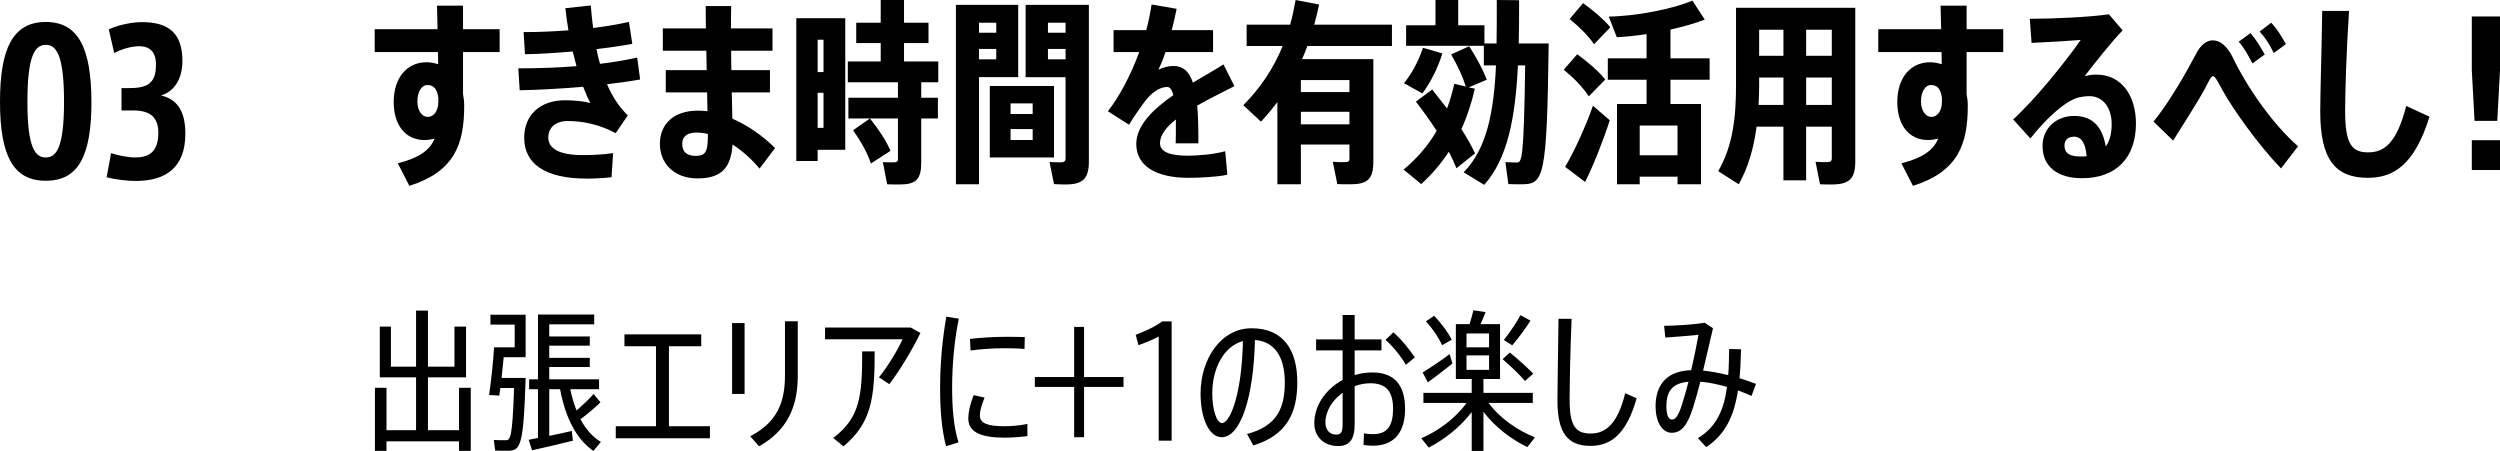 <?xml version="1.0" encoding="UTF-8"?>
<svg id="_レイヤー_2" data-name="レイヤー 2" xmlns="http://www.w3.org/2000/svg" width="229.857" height="41.457" viewBox="0 0 229.857 41.457">
  <g id="_レイヤー_3" data-name="レイヤー 3">
    <g>
      <g>
        <path d="m42.572,4.79v3.871c.071.342.107.684.107,1.062,0,3.529-.882,6.05-5.041,7.364l-1.062-2.071c1.98-.504,2.935-1.206,3.385-2.269-.306.072-.612.126-.936.126-1.747,0-2.827-1.368-2.827-3.493,0-2.196,1.188-3.655,3.007-3.655.378,0,.738.072,1.08.18,0-.36-.018-.738-.018-1.116h-5.816v-2.106h5.78l-.054-2.161h2.395v2.161h3.367v2.106h-3.367Zm-2.269,4.555v-.324c-.108-.937-.505-1.207-1.026-1.207-.45,0-.9.54-.9,1.513,0,.9.468,1.422.937,1.422.594,0,.99-.576.99-1.405Z"/>
        <path d="m57.723,10.605l-1.116,1.638c-1.477-.792-3.007-1.116-4.394-1.116-1.152,0-1.801.612-1.801,1.531,0,1.008,1.026,1.602,3.151,1.602.756,0,1.765-.036,2.809-.18l-.145,2.214c-.756.09-1.638.126-2.269.126-3.942,0-5.762-1.422-5.762-3.763,0-2.071,1.459-3.439,3.745-3.439.774,0,1.675.072,2.341.252-.233-.432-.45-.937-.666-1.495-2.034.18-4.105.288-5.834.324l-.126-2.017c1.692,0,3.547-.054,5.348-.198l-.342-1.351c-1.513.126-3.043.234-4.394.252l-.126-2.035c1.297,0,2.719-.054,4.123-.162-.107-.666-.216-1.351-.288-2.035l2.341-.252c.054.684.126,1.368.216,2.071,1.188-.145,2.323-.342,3.295-.559l.307,2.017c-.954.18-2.089.342-3.295.486.09.45.198.918.324,1.351,1.206-.144,2.376-.342,3.421-.576l.27,2.017c-.918.162-1.944.306-3.043.432.469,1.098,1.081,2.07,1.909,2.863Z"/>
        <path d="m71.259,13.612l-1.422,1.891c-.738-.882-1.585-1.639-2.484-2.215-.145,2.161-1.045,3.115-3.224,3.115-2.232,0-3.457-1.458-3.457-3.169,0-1.873,1.314-3.061,3.493-3.061.288,0,.576.018.883.054l-.036-1.729h-3.8v-2.052h3.764l-.036-1.783h-3.997v-2.053h3.961c-.018-.774-.018-1.476-.018-2.052h2.34c-.018.594-.018,1.296-.018,2.052h3.817v2.053h-3.8c0,.594,0,1.188.019,1.783h3.547v2.052h-3.511l.054,2.413c1.404.612,2.791,1.566,3.925,2.701Zm-6.176-1.296c-.359-.09-.702-.126-1.044-.126-.864,0-1.314.36-1.314,1.044,0,.756.45,1.098,1.242,1.098.883,0,1.116-.36,1.116-1.819v-.198Z"/>
        <path d="m77.715,13.774h-2.539v1.026h-1.962V1.675h4.501v12.1Zm-2.539-10.119v2.971h.54v-2.971h-.54Zm.54,8.103v-3.223h-.54v3.223h.54Zm8.985-4.195v1.422h1.53v1.909h-1.53v4.033c0,1.584-.486,2.035-1.999,2.035-.342,0-.774,0-1.134-.018l-.396-2.035c.288.018.666.018.954.018.324,0,.433-.054.433-.288v-3.745h-2.575c.864,1.08,1.494,2.053,1.891,2.971l-1.801,1.17c-.324-.972-.882-1.98-1.638-3.061l1.548-1.08h-1.98v-1.909h4.556v-1.422h-4.609v-1.909h3.024v-1.692h-2.25v-1.873h2.25V0h2.143v2.089h2.251v1.873h-2.251v1.692h3.151v1.909h-1.566Z"/>
        <path d="m90.014,7.094v9.849h-2.125V.45h5.726v6.644h-3.601Zm0-5.005v.918h1.584v-.918h-1.584Zm1.584,3.367v-.955h-1.584v.955h1.584Zm5.312,9.021h-5.905v-6.572h5.905v6.572Zm-1.962-4.97h-2.035v.973h2.035v-.973Zm0,2.359h-2.035v1.008h2.035v-1.008Zm5.167,2.971c0,1.621-.576,2.125-2.16,2.125-.324,0-.721-.018-1.045-.036l-.414-2.035c.288.018.648.036.955.036.378,0,.521-.072.521-.378v-7.454h-3.673V.45h5.815v14.386Zm-3.763-12.748v.918h1.62v-.918h-1.62Zm1.62,3.367v-.955h-1.62v.955h1.62Z"/>
        <path d="m112.648,13.9l.197,2.161c-.936.216-2.574.288-3.583.288-2.988,0-4.789-1.098-4.789-3.115,0-1.711,1.566-3.205,3.403-4.483-.126-.522-.324-.756-.559-.756-.685,0-1.477.504-2.179,1.495-.288.414-.918,1.26-1.332,1.98l-1.944-1.243c1.08-1.368,2.124-3.367,2.881-5.438h-2.359v-2.017h3.007c.217-.81.379-1.621.486-2.359l2.305.396c-.126.666-.288,1.332-.45,1.962h3.8v2.017h-4.376c-.216.667-.45,1.207-.648,1.621.433-.216.919-.342,1.369-.342.882,0,1.44.468,1.8,1.531,1.045-.63,2.053-1.188,2.81-1.675l1.008,1.999c-1.044.541-2.286,1.134-3.421,1.783.09.954.108,2.106.108,3.475h-2.089c.018-.378.018-.972.018-1.296v-.9c-.864.684-1.458,1.422-1.458,2.179,0,.792.882,1.152,2.575,1.152,1.008,0,2.484-.144,3.421-.414Z"/>
        <path d="m120.2,4.231c-.144.414-.306.81-.486,1.207h6.555v9.417c0,1.621-.54,2.089-2.125,2.089-.36,0-.811,0-1.188-.018l-.414-2.053c.307.036.721.036,1.045.036.378,0,.485-.054.485-.324v-1.296h-4.465v3.655h-2.161v-7.562c-.468.63-.972,1.225-1.512,1.801l-1.621-1.513c1.603-1.603,2.791-3.421,3.619-5.438h-3.312v-1.962h3.997c.216-.738.36-1.477.504-2.269l2.161.414c-.126.63-.288,1.261-.45,1.855h7.147v1.962h-7.778Zm3.871,3.133h-4.465v1.099h4.465v-1.099Zm0,4.069v-1.152h-4.465v1.152h4.465Z"/>
        <path d="m133.91,15.467c-.198-.504-.432-.99-.702-1.513-.72,1.099-1.566,2.089-2.539,2.971l-1.62-1.333c1.242-1.026,2.251-2.197,3.043-3.565-.559-.864-1.206-1.765-1.908-2.683l1.494-1.116,1.368,1.747c.271-.72.486-1.477.666-2.269l1.062.252c-.288-.918-.738-1.891-1.351-2.953l1.657-.756c.72,1.134,1.26,2.143,1.62,3.079l-1.656.703.558.126c-.306,1.314-.702,2.557-1.242,3.709.504.774.918,1.512,1.261,2.233l-1.711,1.368Zm-3.133-6.878l-1.692-.937c.72-.882,1.351-2.053,1.746-3.259l1.783.522c-.414,1.351-1.081,2.665-1.837,3.673Zm9.075,8.354c-.307,0-.793,0-1.171-.018l-.271-2.017c.343.018.774.036,1.026.036.486,0,.667-.126.793-8.931h-.667c-.233,4.825-.954,8.57-3.097,10.983l-1.891-1.152c2.106-2.161,2.773-5.456,2.972-9.831h-1.117v-1.801h-7.147v-1.891h2.7V0h2.089v2.323h2.413v1.675h1.116c.018-1.261.018-2.593.018-3.998l2.053.018c0,1.387,0,2.719-.036,3.979h2.755c-.162,12.514-.45,12.946-2.538,12.946Z"/>
        <path d="m143.774,6.41l1.243-1.422c1.098.81,1.962,1.566,2.574,2.323l-1.513,1.548c-.54-.828-1.314-1.639-2.305-2.449Zm2.684,3.313l1.548,1.333c-.576,1.818-1.548,4.267-2.269,5.671l-1.837-1.386c.774-1.278,1.927-3.781,2.558-5.618Zm-2.143-7.977l1.242-1.458c1.062.774,1.891,1.495,2.502,2.215l-1.494,1.566c-.54-.774-1.296-1.548-2.25-2.323Zm9.272,5.582v2.233h2.809v7.382h-2.16v-.702h-3.476v.702h-2.089v-7.382h2.719v-2.233h-3.564v-1.962h3.564v-2.232c-.954.144-1.89.252-2.736.288l-.738-1.891c2.557-.054,5.888-.702,7.688-1.477l1.134,1.747c-.864.342-1.962.648-3.15.918v2.647h3.601v1.962h-3.601Zm.648,4.213h-3.476v2.737h3.476v-2.737Z"/>
        <path d="m170.581,14.836c0,1.621-.576,2.125-2.179,2.125-.342,0-.738,0-1.062-.018l-.415-2.071c.288.036.685.036.991.036.396,0,.504-.072.504-.378v-2.881h-2.359v4.934h-2.088v-4.934h-2.467c-.252,1.891-.738,3.691-1.639,5.294l-1.891-1.207c1.351-2.323,1.639-4.934,1.639-7.904V.72h10.965v14.116Zm-6.607-5.186v-2.521h-2.233v.684c0,.612-.018,1.225-.054,1.836h2.287Zm-2.233-6.914v2.395h2.233v-2.395h-2.233Zm4.321,0v2.395h2.359v-2.395h-2.359Zm2.359,6.914v-2.521h-2.359v2.521h2.359Z"/>
        <path d="m180.816,4.79v3.871c.071.342.107.684.107,1.062,0,3.529-.882,6.05-5.041,7.364l-1.062-2.071c1.98-.504,2.935-1.206,3.385-2.269-.306.072-.612.126-.936.126-1.747,0-2.827-1.368-2.827-3.493,0-2.196,1.188-3.655,3.007-3.655.378,0,.738.072,1.08.18,0-.36-.018-.738-.018-1.116h-5.816v-2.106h5.78l-.054-2.161h2.395v2.161h3.367v2.106h-3.367Zm-2.269,4.555v-.324c-.108-.937-.505-1.207-1.026-1.207-.45,0-.9.54-.9,1.513,0,.9.468,1.422.937,1.422.594,0,.99-.576.99-1.405Z"/>
        <path d="m196.385,11.344c0,3.169-1.818,5.042-4.97,5.042-2.25,0-3.619-1.081-3.619-2.971,0-1.566,1.207-2.755,2.899-2.755,1.603,0,2.575.864,2.917,2.809.342-.468.54-1.134.54-2.053,0-1.621-.882-2.575-2.034-2.575-.324,0-.883.054-1.261.198-1.297.504-2.881,2.052-4.178,3.691l-1.584-1.747c2.053-1.873,4.771-5.257,6.212-7.31-1.062.09-2.936.198-4.52.27l-.162-2.215c2.179,0,5.563-.162,7.274-.414l1.26,1.477c-.954.972-2.61,3.061-3.492,4.213.342-.09.702-.144,1.08-.144,2.358,0,3.637,1.999,3.637,4.483Zm-4.537,3.025c-.09-1.243-.504-1.801-1.152-1.801-.54,0-.882.27-.882.828,0,.648.414.991,1.458.991.198,0,.396,0,.576-.018Z"/>
        <path d="m211.289,13.45l-1.566,2.035c-2.089-2.161-4.412-5.438-5.366-7.166-.432-.774-.684-1.314-.882-1.314-.216,0-.324.36-.792,1.224-.595,1.099-1.819,3.007-2.881,4.7l-1.801-1.747c1.494-1.837,3.061-4.609,3.889-6.194.414-.811.955-1.278,1.549-1.278.666,0,1.314.486,1.854,1.584,1.278,2.665,3.619,6.085,5.996,8.156Zm-4.195-7.616c-.378-.738-.738-1.404-1.261-1.999l1.08-.792c.541.612.9,1.243,1.314,1.963l-1.134.828Zm1.962-.954c-.359-.756-.756-1.387-1.296-1.981l1.062-.81c.558.594.937,1.242,1.351,1.962l-1.117.829Z"/>
        <path d="m223.377,10.731c-1.386,4.429-3.295,5.618-5.671,5.618-2.989,0-4.376-1.674-4.376-6.086,0-1.656.126-5.51.181-9.255h2.467c-.252,3.763-.36,7.581-.36,9.201,0,3.079.63,3.799,2.124,3.799s2.629-.882,3.493-4.267l2.143.99Z"/>
        <path d="m227.517,11.109l-.252-4.646V1.513h2.593v4.951l-.252,4.646h-2.089Zm2.341,1.783v2.737h-2.593v-2.737h2.593Z"/>
        <path d="m43.282,35.658v5.799h-1.078v-.882h-6.668v.882h-1.064v-5.799h1.064v3.894h2.718v-4.86h-3.334v-4.665h1.022v3.684h2.312v-5.154h1.093v5.154h2.438v-3.684h1.064v4.665h-3.502v4.86h2.857v-3.894h1.078Z"/>
        <path d="m45.093,28.935h3.236v3.908h-2.018l-.195,1.905h2.213c-.196,6.402-.477,6.696-1.695,6.696-.28,0-.756,0-1.106-.014l-.126-.98c.351.027.799.027,1.079.027.434,0,.63-.126.784-4.804h-1.261l-.099.7-.938-.056c.169-1.092.379-3.054.463-4.384h1.891v-2.087h-2.228v-.911Zm10.156,11.696l-.687.826c-1.471-1.008-2.535-2.857-3.067-5.673h-.995v4.287c.729-.14,1.485-.308,2.073-.448l.098.896c-1.106.28-2.787.673-3.754.883l-.308-.967.854-.168v-4.482h-.812v-.91h.812v-5.954h5.169v.896h-4.133v1.121h3.727v.841h-3.727v1.121h3.727v.84h-3.727v1.135h4.581v.91h-2.647c.14.714.35,1.373.574,1.947.63-.532,1.219-1.093,1.568-1.513l.631.77c-.448.448-1.121,1.023-1.835,1.555.504.952,1.135,1.639,1.877,2.087Z"/>
        <path d="m65.272,39.188v1.107h-8.657v-1.107h3.698v-7.354h-2.899v-1.092h7.06v1.092h-2.97v7.354h3.769Z"/>
        <path d="m67.311,29.705h1.149v6.514h-1.149v-6.514Zm6.038-.168v5.015c0,2.941-1.023,5.042-3.559,6.485l-.812-.924c2.409-1.261,3.194-3.026,3.194-5.589v-4.986h1.177Z"/>
        <path d="m84.625,30.616c-.742,1.527-1.862,3.39-2.857,4.707l-.952-.63c.798-.981,1.751-2.563,2.171-3.502h-7.13v-1.079h7.872l.896.504Zm-5.351,1.695h1.148c0,4.286-.294,6.583-2.871,8.727l-.938-.771c2.465-1.877,2.661-3.838,2.661-7.956Z"/>
        <path d="m88.158,29.299c-.392,1.863-.616,4.132-.616,6.345,0,1.919.141,3.642.589,5.029l-1.148.351c-.393-1.471-.547-3.278-.547-5.351,0-2.297.225-4.623.574-6.556l1.148.182Zm6.304,9.679v1.121c-.672.084-1.442.14-2.073.14-1.961,0-3.361-.392-3.361-1.751,0-.546.14-1.261.49-2.157l1.009.224c-.295.729-.435,1.233-.435,1.653,0,.729.756.98,2.27.98.658,0,1.429-.07,2.101-.21Zm-5.225-6.751l-.056-1.065c1.008-.126,2.269-.196,3.445-.196.546,0,1.148.014,1.597.028l-.027,1.093c-.519-.056-1.219-.07-1.863-.07-1.037,0-2.186.084-3.096.21Z"/>
        <path d="m103.3,34.664v.911h-3.628v4.623h-.911v-4.623h-3.613v-.911h3.613v-4.608h.911v4.608h3.628Z"/>
        <path d="m107.724,29.551v10.968h-1.191v-9.581c-.406.224-1.106.532-1.862.799l-.253-.953c.883-.336,1.905-.812,2.424-1.233h.883Z"/>
        <path d="m119.276,35.14c0,2.773-.91,4.846-4.034,5.813l-.588-1.051c2.745-.714,3.474-2.381,3.474-4.734,0-2.311-.896-3.768-2.745-3.908-.126,5.365-1.345,8.937-3.054,8.937-1.19,0-1.947-1.807-1.947-4.006,0-3.194,1.877-6.009,4.692-6.009,2.97,0,4.202,2.059,4.202,4.959Zm-5-3.782c-1.793.49-2.816,2.563-2.816,4.805,0,1.541.406,2.731.896,2.731.771,0,1.835-2.773,1.92-7.536Z"/>
        <path d="m129.188,37.591c0,2.031-.896,3.39-2.97,3.39-.224,0-.574-.028-.854-.07l.042-1.064c.294.056.589.07.826.07,1.331,0,1.85-.771,1.85-2.339,0-1.597-.645-2.339-2.087-2.339-.505,0-.995.098-1.443.266v3.446c0,1.442-.448,2.059-1.526,2.059-1.359,0-2.186-.91-2.186-2.087,0-1.653,1.064-3.151,2.605-3.992v-2.717h-2.438v-1.009h2.438v-2.241h1.106v2.241h2.466v1.009h-2.466v2.269c.519-.154,1.064-.238,1.639-.238,2.004,0,2.998,1.163,2.998,3.348Zm-5.743-1.485c-.952.7-1.583,1.709-1.583,2.717,0,.672.351,1.135.995,1.135.462,0,.588-.238.588-1.008v-2.844Zm6.64-3.25l-.826.686c-.406-.729-1.219-1.737-1.877-2.297l.729-.687c.714.602,1.513,1.625,1.975,2.297Z"/>
        <path d="m141.126,40.211l-.7.896c-1.457-.7-2.984-1.849-4.034-3.25v3.6h-1.079v-3.572c-1.051,1.387-2.55,2.549-3.95,3.264l-.687-.854c1.513-.645,3.166-1.835,4.16-3.25h-3.964v-.924h4.44v-1.275h-1.457v-5.042h1.261c.154-.462.267-.925.351-1.275l1.12.168c-.126.336-.28.714-.462,1.107h1.793v5.042h-1.526v1.275h4.538v.924h-4.062c1.009,1.401,2.689,2.549,4.259,3.166Zm-9.848-5.057l-.477-.91c.617-.378,1.724-1.107,2.479-1.681l.267.854c-.687.561-1.667,1.303-2.27,1.737Zm1.316-3.417c-.322-.701-.812-1.429-1.484-2.199l.756-.504c.729.784,1.261,1.513,1.611,2.199l-.883.504Zm2.241.196h2.073v-1.274h-2.073v1.274Zm0,2.073h2.073v-1.331h-2.073v1.331Zm3.32-.98l.658-.616c.883.714,1.583,1.358,2.157,1.947l-.757.672c-.532-.616-1.232-1.289-2.059-2.003Zm.882-1.275l-.77-.49c.616-.784,1.204-1.667,1.526-2.283l.925.504c-.406.644-1.022,1.499-1.682,2.269Z"/>
        <path d="m150.478,36.625c-.953,3.333-2.396,4.37-4.244,4.37-2.102,0-3.04-1.19-3.04-4.188,0-1.345.07-4.51.098-7.494h1.205c-.126,3.011-.182,6.121-.182,7.466,0,2.409.574,3.082,1.933,3.082,1.387,0,2.479-.882,3.18-3.712l1.051.477Z"/>
        <path d="m161.042,36.4c-.406-.182-.826-.35-1.247-.504-.364,2.367-1.177,4.076-2.928,5.211l-.756-.827c1.694-1.009,2.396-2.605,2.676-4.707-.841-.238-1.682-.42-2.452-.476-.224.868-.448,1.681-.658,2.339-.546,1.723-1.106,2.354-1.975,2.354-.911,0-1.485-1.064-1.485-2.423,0-1.919.967-3.264,3.278-3.334.266-1.148.504-2.339.672-3.25-.742.084-2.059.182-3.054.252l-.111-1.079c1.176-.014,2.843-.126,3.739-.28l.757.504-.91,3.894c.728.07,1.513.224,2.311.42.057-.742.07-1.555.084-2.409l1.093.028c-.028.967-.056,1.835-.14,2.662.518.154,1.022.336,1.513.518l-.406,1.106Zm-5.799-1.302c-1.541.14-2.031.924-2.031,2.255,0,.798.196,1.219.504,1.219.336,0,.589-.322.925-1.359.182-.56.392-1.303.603-2.115Z"/>
      </g>
      <g>
        <path d="m8.408,9.365c0,5.042-1.242,7.256-4.194,7.256S0,14.406,0,9.347C0,4.485,1.171,2.019,4.214,2.019c3.024,0,4.177,2.467,4.194,7.346Zm-2.521-.018c0-4.321-.72-5.222-1.674-5.222-.973,0-1.693.9-1.693,5.24,0,4.303.738,5.113,1.693,5.113s1.674-.864,1.674-5.131Z"/>
        <path d="m17.041,12.299c0,3.151-1.854,4.339-4.556,4.339-.72,0-1.872-.126-2.683-.342l.414-2.215c.612.216,1.603.396,2.197.396,1.242,0,2.143-.468,2.143-2.269,0-1.369-.685-2.053-2.305-2.053h-1.081v-2.053h.631c1.674,0,2.539-.36,2.539-2.143,0-1.242-.612-1.71-1.549-1.71-.612,0-1.53.216-2.287.63l-.504-2.179c.738-.36,2.053-.667,3.043-.667,2.431,0,3.728.991,3.728,3.565,0,1.873-.955,2.917-1.981,3.169,1.405.342,2.251,1.314,2.251,3.529Z"/>
      </g>
    </g>
  </g>
</svg>